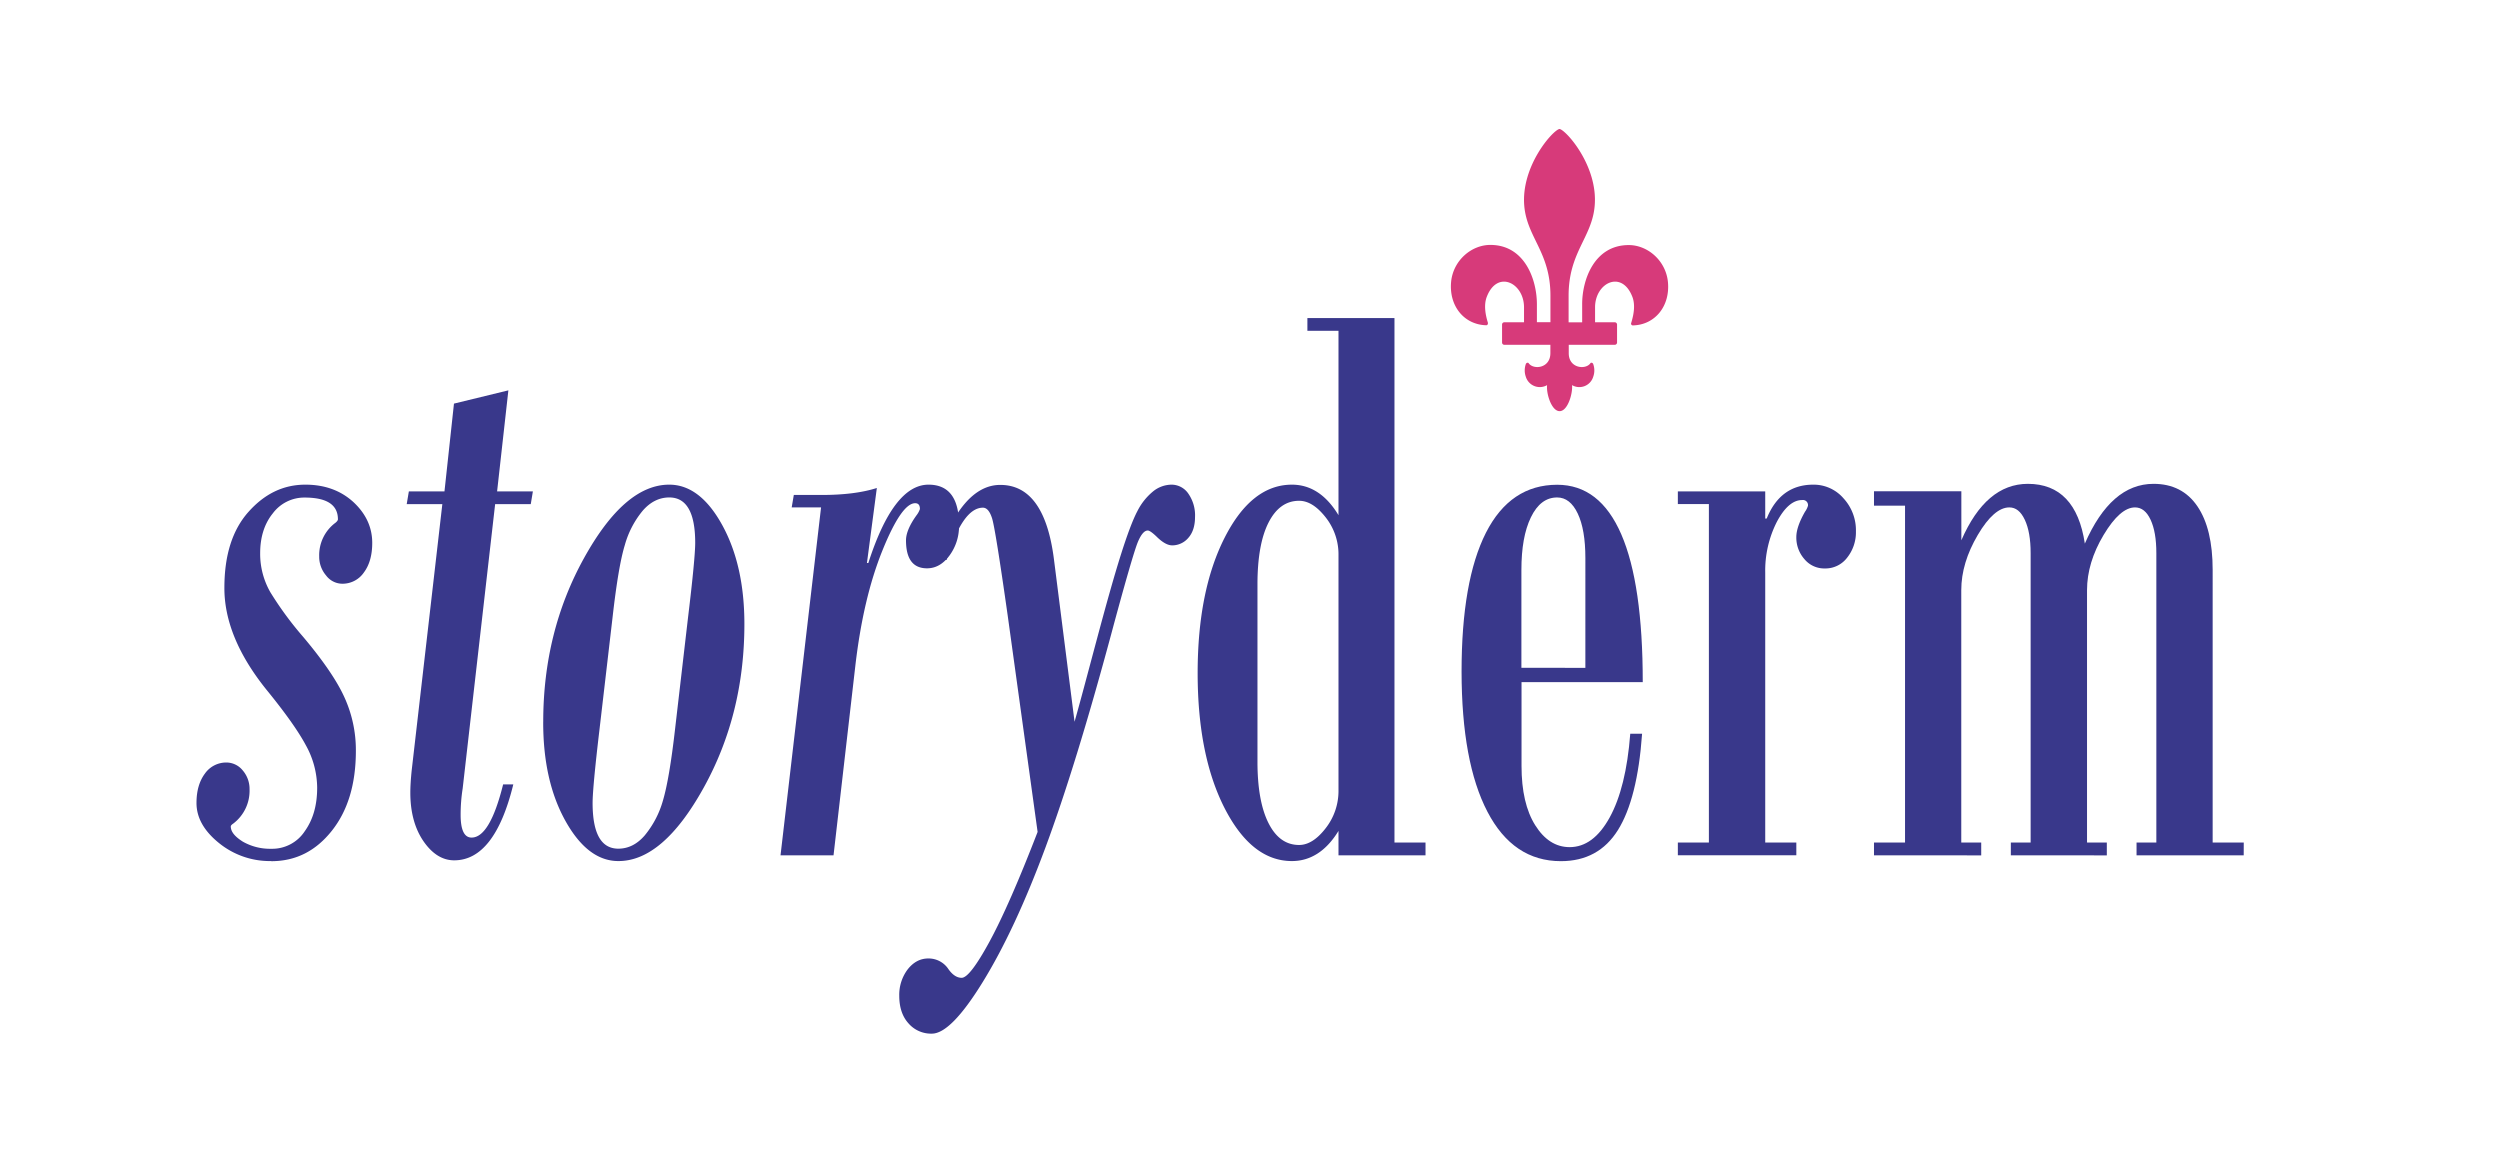 <?xml version="1.0" encoding="UTF-8"?> <svg xmlns="http://www.w3.org/2000/svg" id="Layer_1" data-name="Layer 1" viewBox="0 0 982.45 460.48"> <defs> <style>.cls-1{fill:#d73a7a;fill-rule:evenodd;}.cls-2{fill:#39388b;}</style> </defs> <title>Storyderm</title> <path class="cls-1" d="M584.73,126.88c-.9-2.89-1.78-7-.39-10.4,4.15-10.46,14.45-5.35,14.57,4.12v6.05h-7.79a.89.89,0,0,0-.84.93v7a.89.89,0,0,0,.84.92h.61l17.54,0v3.27c0,6-6.64,6.63-8.51,4-.35-.48-1-.13-1.14.3a7.45,7.45,0,0,0,0,5,5.74,5.74,0,0,0,8.35,3.28c-.36,3.4,1.76,10.2,4.91,10.23s5.22-6.83,4.9-10.23a5.7,5.7,0,0,0,8.32-3.28,7.33,7.33,0,0,0,0-5c-.13-.43-.79-.78-1.12-.3-1.86,2.64-8.53,2-8.49-4l0-3.27,17.47,0h.68a.91.91,0,0,0,.83-.92v-7a.91.91,0,0,0-.83-.93h-7.81l0-6.05c.12-9.47,10.43-14.58,14.59-4.12,1.4,3.41.5,7.51-.38,10.4a.7.7,0,0,0,.65,1c8.68-.2,14.66-7.55,13.78-17-.8-8.48-8.05-14.67-15.59-14.57-13.4.11-18.16,13.71-18.12,23.31l0,7.06-5.33,0V116.18c0-17.07,9.14-22.76,10.24-35.22,1.41-15.68-11.22-29.84-13.81-30.28-2.61.44-15.22,14.6-13.85,30.28,1.1,12.46,10.28,18.15,10.28,35.22v10.44l-5.32,0v-7.06c0-9.6-4.72-23.2-18.12-23.31-7.54-.1-14.82,6.09-15.6,14.57-.86,9.43,5.11,16.78,13.81,17,.56,0,.74-.61.64-1"></path> <path class="cls-2" d="M106.59,338.38A31.69,31.69,0,0,1,86,331.25q-8.79-7.11-8.78-15.7c0-4.76,1.11-8.58,3.29-11.52a10.22,10.22,0,0,1,8.5-4.38,8.29,8.29,0,0,1,6.41,3.15,11.12,11.12,0,0,1,2.65,7.38,16.18,16.18,0,0,1-6.38,13.45c-.65.43-1,.82-1,1.13,0,2.1,1.59,4,4.75,6a21.6,21.6,0,0,0,11.14,2.79,15.29,15.29,0,0,0,13.19-6.9c3.27-4.57,4.87-10.22,4.87-17.06a34.8,34.8,0,0,0-4.43-16.69q-4.43-8.3-15.61-22Q88.14,250.37,88.18,231c0-12.86,3.16-22.79,9.51-29.89S111.4,190.46,120,190.46q11.43,0,18.93,6.89,7.35,6.87,7.35,16c0,4.74-1.06,8.62-3.24,11.56a10.15,10.15,0,0,1-8.64,4.48,8,8,0,0,1-6.26-3.25,11.3,11.3,0,0,1-2.7-7.45,15.87,15.87,0,0,1,6.44-13.29c.62-.52.92-1,.92-1.3,0-5.71-4.33-8.57-13.1-8.57a15.43,15.43,0,0,0-12.46,6.17c-3.33,4.1-5,9.35-5,15.7a30.34,30.34,0,0,0,4,15.33,133.38,133.38,0,0,0,12.91,17.56q12,14.25,16.35,24.07A49.92,49.92,0,0,1,139.85,295c0,13-3.09,23.44-9.41,31.43s-14.21,12-23.85,12"></path> <path class="cls-2" d="M178.48,338.09c-4.61,0-8.67-2.56-12.09-7.55s-5.14-11.41-5.14-19c0-2.49.19-5.37.51-8.56l12.07-104.87h-14l.84-5h14l3.73-34.5,21.38-5.21-4.43,39.71h14.06l-.83,5h-14L181.82,309.86a66.65,66.65,0,0,0-.8,10.36q0,8.94,4.31,8.93,7.18,0,12.39-20.9h4c-4.86,19.85-12.62,29.84-23.22,29.84"></path> <path class="cls-2" d="M213.48,283.63q0-35.34,16-64.26T263,190.46c8.05,0,15,5.3,20.82,15.88s8.71,23.57,8.71,38.91q0,35.42-16,64.3T243,338.38q-12,0-20.8-15.79t-8.73-39m19.41,31.92c0,12,3.34,18,10.12,18,3.89,0,7.39-1.74,10.4-5.25a37.41,37.41,0,0,0,7.11-13.62c1.67-5.58,3.29-15,4.81-28.41l5.05-43.45c1.9-15.73,2.83-25.58,2.83-29.47,0-11.88-3.42-17.82-10.18-17.82-3.92,0-7.41,1.73-10.4,5.15a36.45,36.45,0,0,0-7.08,13.57c-1.7,5.53-3.3,15-4.82,28.44l-5.08,43.58c-1.86,15.67-2.76,25.42-2.76,29.32"></path> <path class="cls-2" d="M360.17,202.5a8.11,8.11,0,0,0,1.34-2.46c0-1.54-.62-2.29-1.87-2.29-3.55,0-7.87,6.22-12.89,18.65s-8.57,27.52-10.63,45.36l-8.56,74.38H306.73L322.66,199.4H311.12l.83-4.89h11q13.05,0,21.63-2.74l-3.89,29.47h.55q9.89-30.75,23.63-30.78,12,0,12,15.88a19.37,19.37,0,0,1-3.76,12c-2.5,3.37-5.43,5-8.81,5-5.49,0-8.26-3.66-8.26-11,0-2.69,1.37-6,4.13-9.83"></path> <path class="cls-2" d="M422.28,283.63c2.16-7.58,5-18.35,8.74-32.32s6.85-25.06,9.43-33.22,4.74-13.85,6.48-17.15a23.91,23.91,0,0,1,6.1-7.74,11.68,11.68,0,0,1,7.32-2.74A8,8,0,0,1,467,194a14.89,14.89,0,0,1,2.62,9.19c0,3.5-.91,6.26-2.66,8.21a8.27,8.27,0,0,1-6.29,2.92c-1.81,0-3.89-1.17-6.28-3.56-1.6-1.51-2.72-2.28-3.35-2.28-1.33,0-2.64,1.53-3.9,4.56s-4.77,15-10.41,36q-14,52-25.95,84.18t-24.51,52.58q-12.54,20.4-20.07,20.4a11.74,11.74,0,0,1-9.2-4.06c-2.41-2.67-3.61-6.3-3.61-10.85A16.58,16.58,0,0,1,356.66,381q3.39-4.35,8.16-4.34a9.33,9.33,0,0,1,7.9,4.2c1.6,2.26,3.34,3.4,5.2,3.4q3.22,0,11-14.33c5.19-9.59,11.46-23.89,18.84-43l-11.75-85q-4.82-34-6.14-38.23c-.91-2.84-2.11-4.19-3.6-4.19q-8,0-14.29,20.53h-4.15q10-29.49,25.26-29.48,17.35,0,21.08,29.16Z"></path> <path class="cls-2" d="M560.2,336.14H526v-9.61c-4.82,7.9-11,11.85-18.3,11.85q-15.78,0-26.43-20.73c-7.06-13.81-10.62-31.56-10.62-53.14s3.56-39.35,10.62-53.24,15.91-20.81,26.43-20.81c7.34,0,13.48,4,18.3,12V130H513.78v-5H548V331.09H560.2ZM526,310.52V218.33a23.48,23.48,0,0,0-5.12-15.12c-3.41-4.31-6.83-6.41-10.37-6.41-5.08,0-9.09,2.85-12,8.56s-4.35,13.83-4.35,24.31v69.67q0,15.54,4.35,24.15c2.88,5.72,6.89,8.57,12,8.57,3.54,0,7-2.15,10.37-6.48A23.75,23.75,0,0,0,526,310.52"></path> <path class="cls-2" d="M645.6,268.07H597.93V301q0,14.75,5.39,23.32t13.48,8.59c6.25,0,11.48-3.87,15.77-11.66s7-18.73,8.09-32.9h4.65c-1.21,17.07-4.4,29.69-9.49,37.84s-12.58,12.23-22.42,12.23q-18.74,0-28.87-19.43t-10.16-55.07q0-35.65,9.57-54.55c6.39-12.58,15.77-18.87,28-18.87q16.74,0,25.19,19.47t8.44,58.14m-22.55-5.65V219.31c0-7.47-1-13.29-3-17.5s-4.69-6.32-8.1-6.32c-4.34,0-7.78,2.58-10.31,7.8s-3.73,12.1-3.73,20.71v38.42Z"></path> <path class="cls-2" d="M694.29,203.76q5.38-13.31,18.31-13.3a15.47,15.47,0,0,1,11.85,5.36,18.51,18.51,0,0,1,4.89,13,16,16,0,0,1-3.41,10.28,10.71,10.71,0,0,1-8.81,4.29,10.09,10.09,0,0,1-8-3.64,12.8,12.8,0,0,1-3.2-8.68c0-2.69,1.14-6,3.43-10a7.67,7.67,0,0,0,1.14-2.28,2,2,0,0,0-2.31-2.28c-3.57,0-6.9,2.87-9.92,8.58A42.24,42.24,0,0,0,693.7,225V331.1h12.22v5H659.36v-5h12.2v-133h-12.2v-5H693.7v10.7Z"></path> <path class="cls-2" d="M881.73,336.14H839.62v-5.05h7.78V217.35c0-5.51-.75-9.87-2.27-13.12s-3.55-4.83-6.11-4.83c-3.87,0-8,3.57-12.34,10.82s-6.52,14.51-6.52,21.71v99.16h7.78v5.05H790.22v-5.05H798V217.35c0-5.51-.77-9.87-2.31-13.12s-3.52-4.83-6.07-4.83c-3.95,0-8.12,3.57-12.39,10.82s-6.49,14.51-6.49,21.71v99.16h7.84v5.05H736.44v-5.05h12.2V198.73h-12.2v-5.67h34.33v19.27q9.65-22.17,26.12-22.19c12.56,0,20.06,7.87,22.41,23.48,6.83-15.61,15.79-23.48,27-23.48,7.45,0,13.22,2.92,17.23,8.82s6,14.24,6,25V331.09h12.22Z"></path> </svg> 
